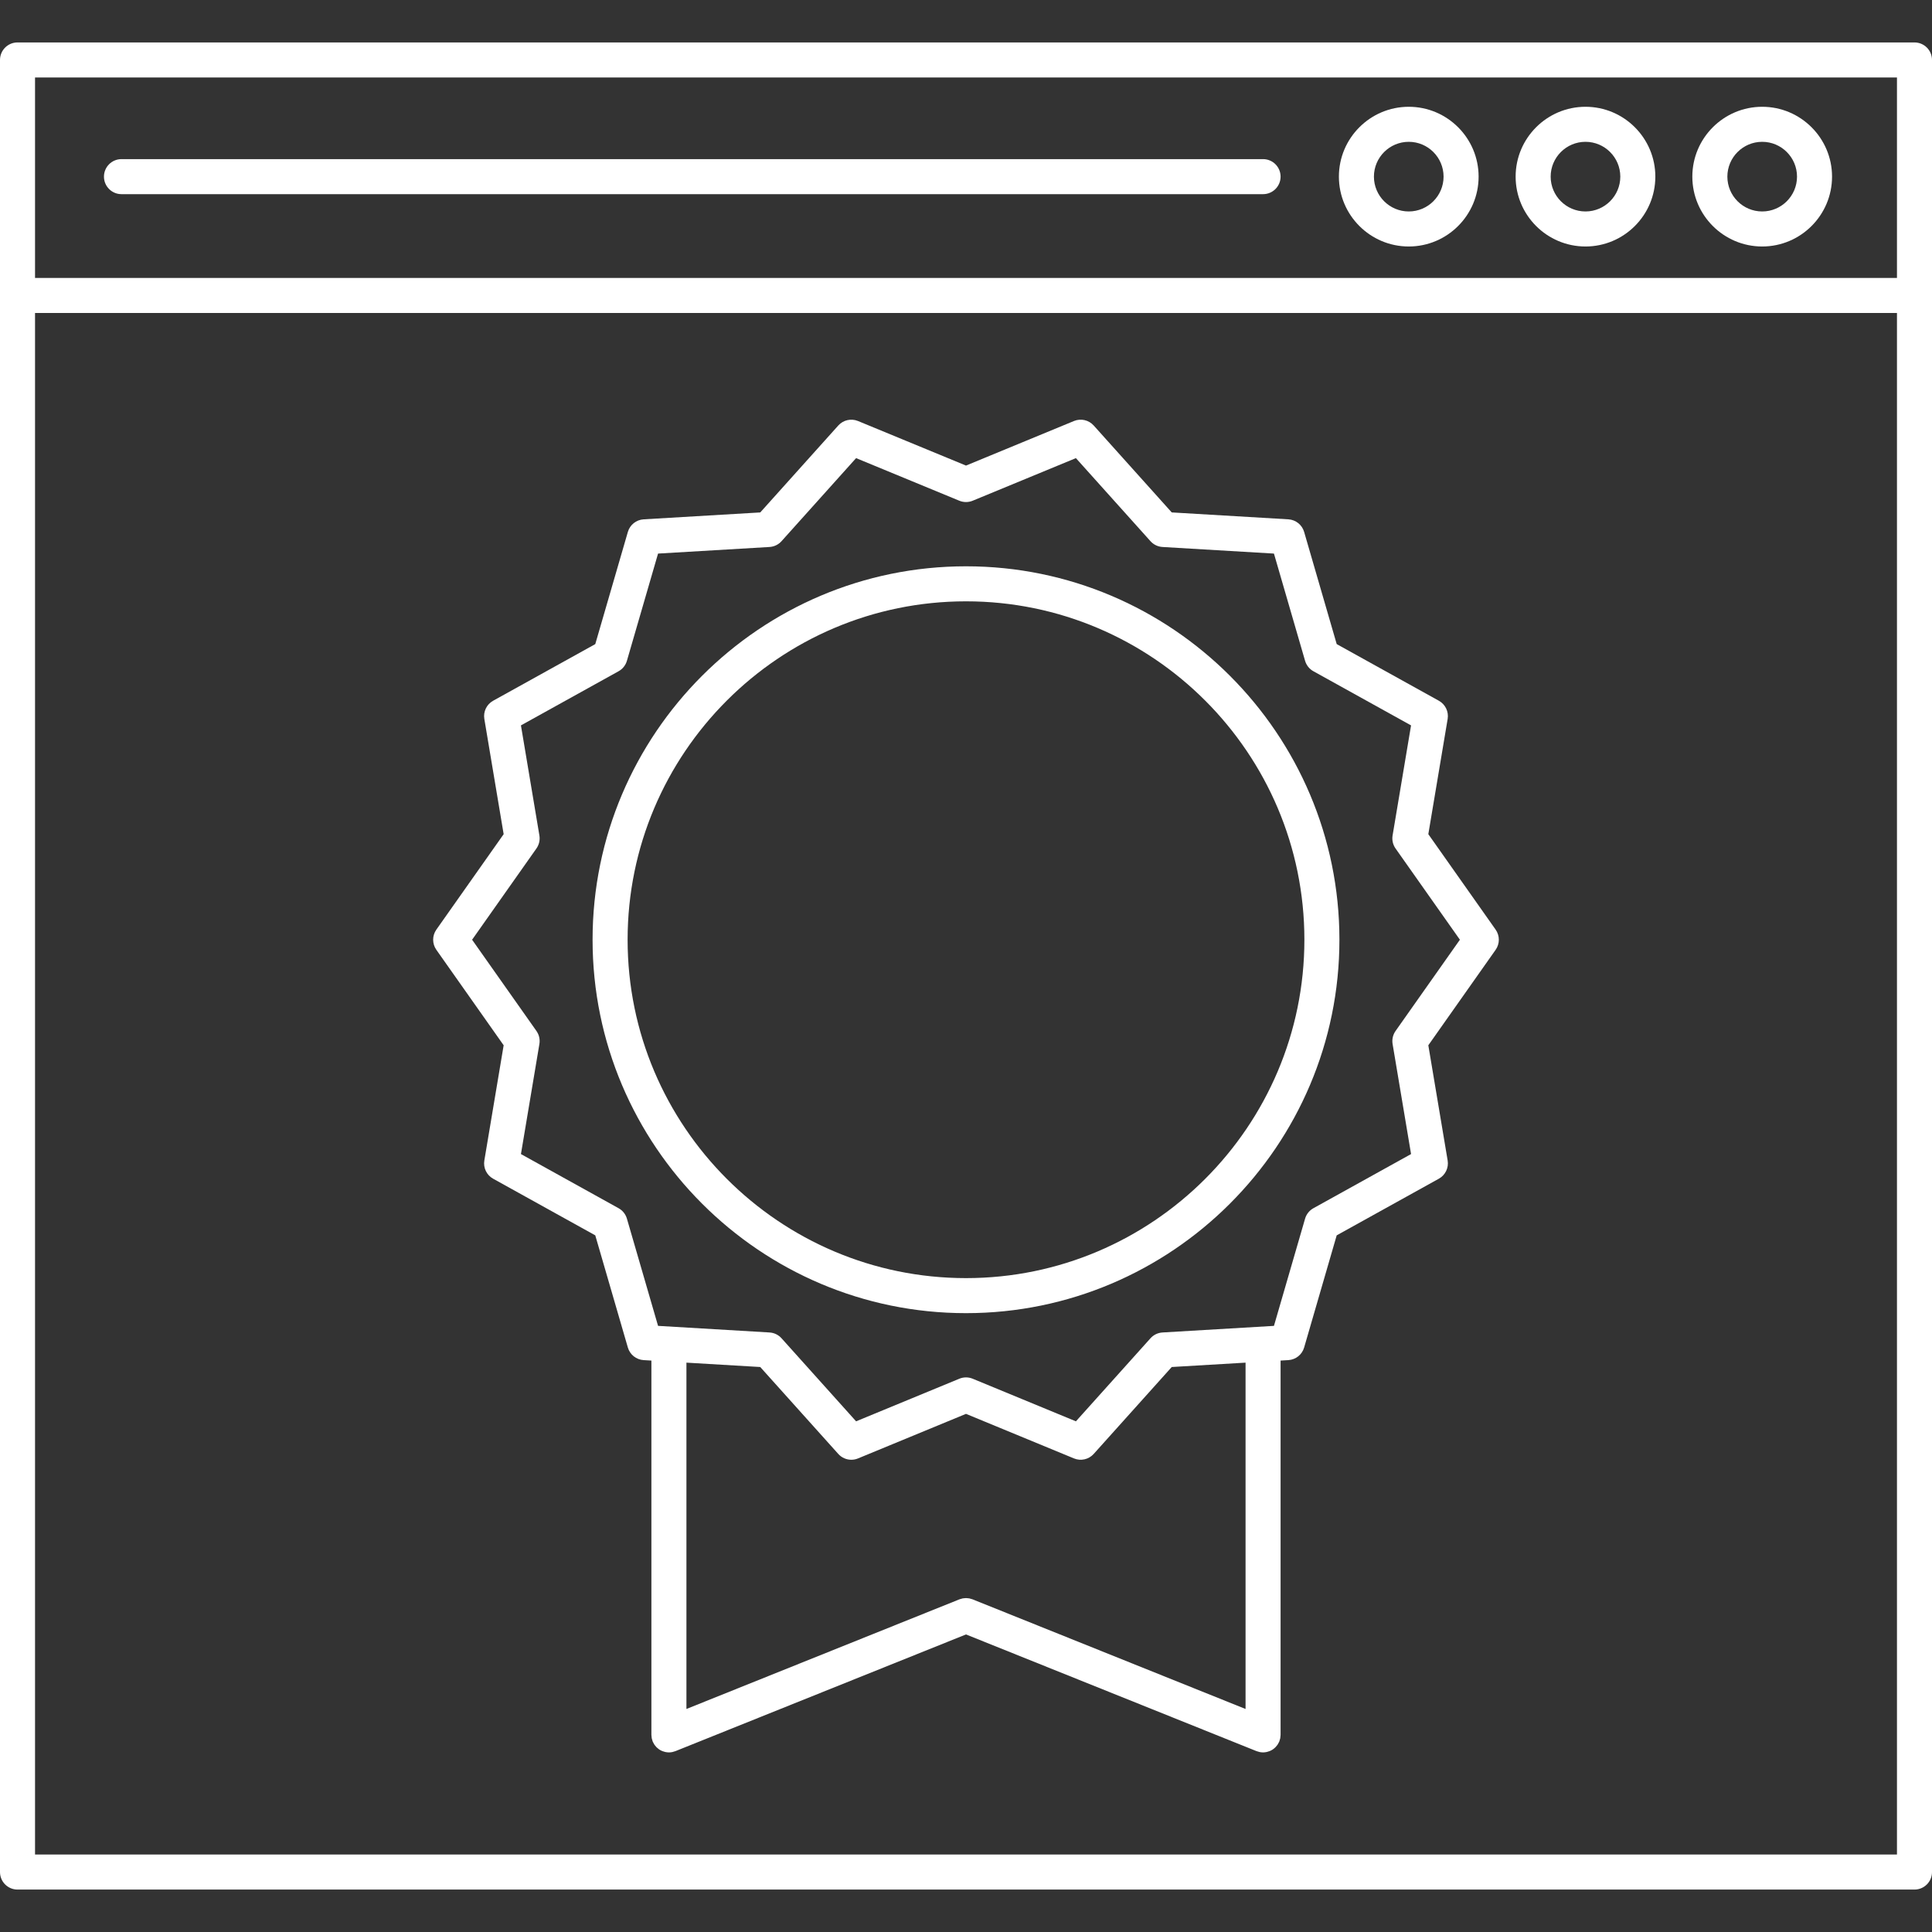 <?xml version="1.0" encoding="UTF-8"?> <svg xmlns="http://www.w3.org/2000/svg" xmlns:xlink="http://www.w3.org/1999/xlink" version="1.1" id="Capa_1" x="0px" y="0px" viewBox="0 0 441.18 441.18" style="enable-background:new 0 0 441.18 441.18;" xml:space="preserve"><rect x="0" y="0" width="441.18" height="441.18" fill="#333333" stroke="none"/><g><g><g><path d="M27.739,44.337h260.688c2.209,0,4-1.791,4-4s-1.791-4-4-4H27.739c-2.209,0-4,1.791-4,4S25.53,44.337,27.739,44.337z" fill="#000000" style="fill: rgb(255, 255, 255);"></path><path d="M321.694,56.288c8.796,0,15.952-7.156,15.952-15.952c0-8.796-7.156-15.952-15.952-15.952 c-8.796,0-15.952,7.156-15.952,15.952C305.742,49.132,312.898,56.288,321.694,56.288z M321.694,32.384 c4.385,0,7.952,3.567,7.952,7.952s-3.567,7.952-7.952,7.952s-7.952-3.567-7.952-7.952S317.309,32.384,321.694,32.384z" fill="#000000" style="fill: rgb(255, 255, 255);"></path><path d="M362.052,56.288c8.796,0,15.951-7.156,15.951-15.952c0-8.796-7.155-15.952-15.951-15.952 c-8.796,0-15.952,7.156-15.952,15.952C346.1,49.132,353.256,56.288,362.052,56.288z M362.052,32.384 c4.385,0,7.951,3.567,7.951,7.952s-3.566,7.952-7.951,7.952c-4.385,0-7.952-3.567-7.952-7.952S357.667,32.384,362.052,32.384z" fill="#000000" style="fill: rgb(255, 255, 255);"></path><path d="M402.403,56.288c8.796,0,15.952-7.156,15.952-15.952c0-8.796-7.156-15.952-15.952-15.952 c-8.796,0-15.952,7.156-15.952,15.952C386.451,49.132,393.607,56.288,402.403,56.288z M402.403,32.384 c4.385,0,7.952,3.567,7.952,7.952s-3.567,7.952-7.952,7.952s-7.952-3.567-7.952-7.952S398.018,32.384,402.403,32.384z" fill="#000000" style="fill: rgb(255, 255, 255);"></path><path d="M437.18,9.691H4c-2.209,0-4,1.791-4,4v413.799c0,2.209,1.791,4,4,4h433.18c2.209,0,4-1.791,4-4V13.691 C441.18,11.481,439.389,9.691,437.18,9.691z M433.18,423.489H8V71.475h425.18V423.489z M433.18,63.475H8V17.691h425.18V63.475z" fill="#000000" style="fill: rgb(255, 255, 255);"></path><path d="M115.012,238.694l-4.411,26.308c-0.28,1.671,0.523,3.338,2.005,4.159l23.327,12.937l7.44,25.612 c0.472,1.625,1.916,2.776,3.605,2.877l1.771,0.104v85.403c0,0.003,0,0.006,0,0.009v0.066c0,0.093,0.021,0.179,0.027,0.27 c0.011,0.164,0.018,0.326,0.049,0.489c0.03,0.158,0.083,0.307,0.132,0.458c0.029,0.091,0.043,0.184,0.08,0.274 c0.004,0.012,0.011,0.021,0.016,0.032c0.022,0.056,0.054,0.105,0.079,0.16c0.077,0.165,0.162,0.324,0.258,0.475 c0.04,0.062,0.083,0.12,0.126,0.18c0.102,0.14,0.21,0.271,0.327,0.396c0.045,0.049,0.089,0.098,0.137,0.144 c0.152,0.146,0.314,0.281,0.486,0.4c0.02,0.015,0.037,0.031,0.058,0.045c0.191,0.128,0.395,0.234,0.604,0.328 c0.066,0.029,0.135,0.052,0.203,0.078c0.159,0.061,0.32,0.111,0.486,0.15c0.071,0.018,0.141,0.035,0.213,0.049 c0.237,0.043,0.477,0.073,0.721,0.073c0.258,0,0.518-0.028,0.776-0.079c0.125-0.025,0.241-0.07,0.361-0.106 c0.118-0.035,0.236-0.057,0.352-0.104l0.063-0.025c0.002-0.001,0.003-0.001,0.005-0.002l66.282-26.621l66.282,26.622 c0.001,0,0.001,0,0.002,0l0.064,0.026c0.118,0.047,0.238,0.069,0.357,0.105c0.119,0.035,0.232,0.08,0.355,0.104 c0.259,0.051,0.52,0.079,0.777,0.079c0.244,0,0.483-0.03,0.721-0.073c0.072-0.014,0.142-0.031,0.213-0.048 c0.166-0.04,0.327-0.091,0.486-0.151c0.068-0.026,0.137-0.049,0.203-0.078c0.21-0.093,0.413-0.2,0.604-0.328 c0.02-0.014,0.037-0.03,0.057-0.044c0.172-0.119,0.334-0.255,0.486-0.401c0.048-0.046,0.092-0.095,0.137-0.143 c0.117-0.125,0.227-0.257,0.328-0.397c0.042-0.06,0.085-0.117,0.125-0.178c0.096-0.15,0.181-0.31,0.258-0.476 c0.025-0.055,0.056-0.104,0.079-0.16c0.005-0.012,0.011-0.021,0.016-0.032c0.036-0.091,0.05-0.183,0.079-0.274 c0.049-0.15,0.102-0.299,0.133-0.457c0.031-0.165,0.038-0.328,0.049-0.493c0.007-0.09,0.027-0.175,0.027-0.267v-0.065 c0-0.003,0-0.007,0-0.01v-85.401l1.772-0.104c1.689-0.101,3.133-1.253,3.605-2.878l7.437-25.614l23.329-12.937 c1.482-0.821,2.286-2.488,2.006-4.16l-4.413-26.306l15.37-21.8c0.974-1.382,0.974-3.228,0-4.61l-15.37-21.797l4.413-26.307 c0.28-1.671-0.523-3.338-2.006-4.16l-23.328-12.936l-7.438-25.615c-0.473-1.625-1.916-2.778-3.605-2.878l-26.629-1.576 l-17.82-19.85c-1.132-1.261-2.936-1.672-4.503-1.026l-24.658,10.179L195.929,96.14c-1.564-0.644-3.37-0.235-4.502,1.026 l-17.82,19.85l-26.627,1.575c-1.689,0.1-3.133,1.252-3.605,2.877l-7.441,25.616l-23.327,12.936 c-1.482,0.822-2.285,2.488-2.005,4.16l4.411,26.306l-15.369,21.797c-0.975,1.382-0.975,3.228,0,4.61L115.012,238.694z M221.811,365.132c-0.147-0.048-0.294-0.099-0.446-0.129c-0.125-0.025-0.249-0.031-0.374-0.043 c-0.134-0.015-0.266-0.033-0.402-0.033s-0.268,0.019-0.402,0.033c-0.125,0.012-0.248,0.018-0.372,0.043 c-0.157,0.031-0.306,0.083-0.457,0.132c-0.086,0.028-0.173,0.041-0.259,0.075l-62.349,25.042v-79.087l16.855,0.998l17.821,19.85 c0.775,0.863,1.865,1.328,2.978,1.328c0.513,0,1.031-0.099,1.525-0.303l24.661-10.177l24.66,10.177 c1.568,0.646,3.369,0.235,4.503-1.025l17.82-19.85l16.856-0.997v79.086l-62.348-25.042 C221.992,365.176,221.901,365.161,221.811,365.132z M122.498,193.752c0.607-0.861,0.85-1.927,0.676-2.967l-4.215-25.14 l22.296-12.364c0.923-0.512,1.607-1.368,1.901-2.382l7.114-24.489l25.451-1.505c1.052-0.063,2.037-0.537,2.74-1.321l17.03-18.971 l23.573,9.729c0.978,0.403,2.074,0.403,3.052,0l23.572-9.729l17.03,18.971c0.704,0.784,1.688,1.258,2.74,1.321l25.452,1.506 l7.11,24.487c0.295,1.014,0.979,1.871,1.902,2.383l22.297,12.364l-4.217,25.14c-0.174,1.039,0.069,2.105,0.676,2.967 l14.694,20.837l-14.692,20.839c-0.606,0.861-0.85,1.927-0.676,2.967l4.217,25.14L299.923,275.9 c-0.924,0.512-1.607,1.368-1.902,2.383l-7.109,24.486l-25.452,1.506c-1.052,0.063-2.036,0.537-2.74,1.321l-17.03,18.969 l-23.572-9.728c-0.979-0.404-2.075-0.404-3.052,0l-23.573,9.728l-17.031-18.969c-0.704-0.784-1.688-1.259-2.74-1.321 l-25.452-1.508l-7.113-24.485c-0.294-1.014-0.978-1.87-1.901-2.382l-22.296-12.364l4.215-25.142 c0.174-1.039-0.068-2.104-0.676-2.966l-14.692-20.839L122.498,193.752z" fill="#000000" style="fill: rgb(255, 255, 255);"></path><path d="M220.59,299.863c47.02,0,85.272-38.254,85.272-85.273c0-47.019-38.252-85.273-85.272-85.273 s-85.273,38.253-85.273,85.272C135.317,261.608,173.57,299.863,220.59,299.863z M220.59,137.316 c42.608,0,77.272,34.664,77.272,77.272c0,42.608-34.663,77.274-77.272,77.274s-77.273-34.665-77.273-77.273 C143.317,171.981,177.981,137.316,220.59,137.316z" fill="#000000" style="fill: rgb(255, 255, 255);"></path></g></g></g></svg> 